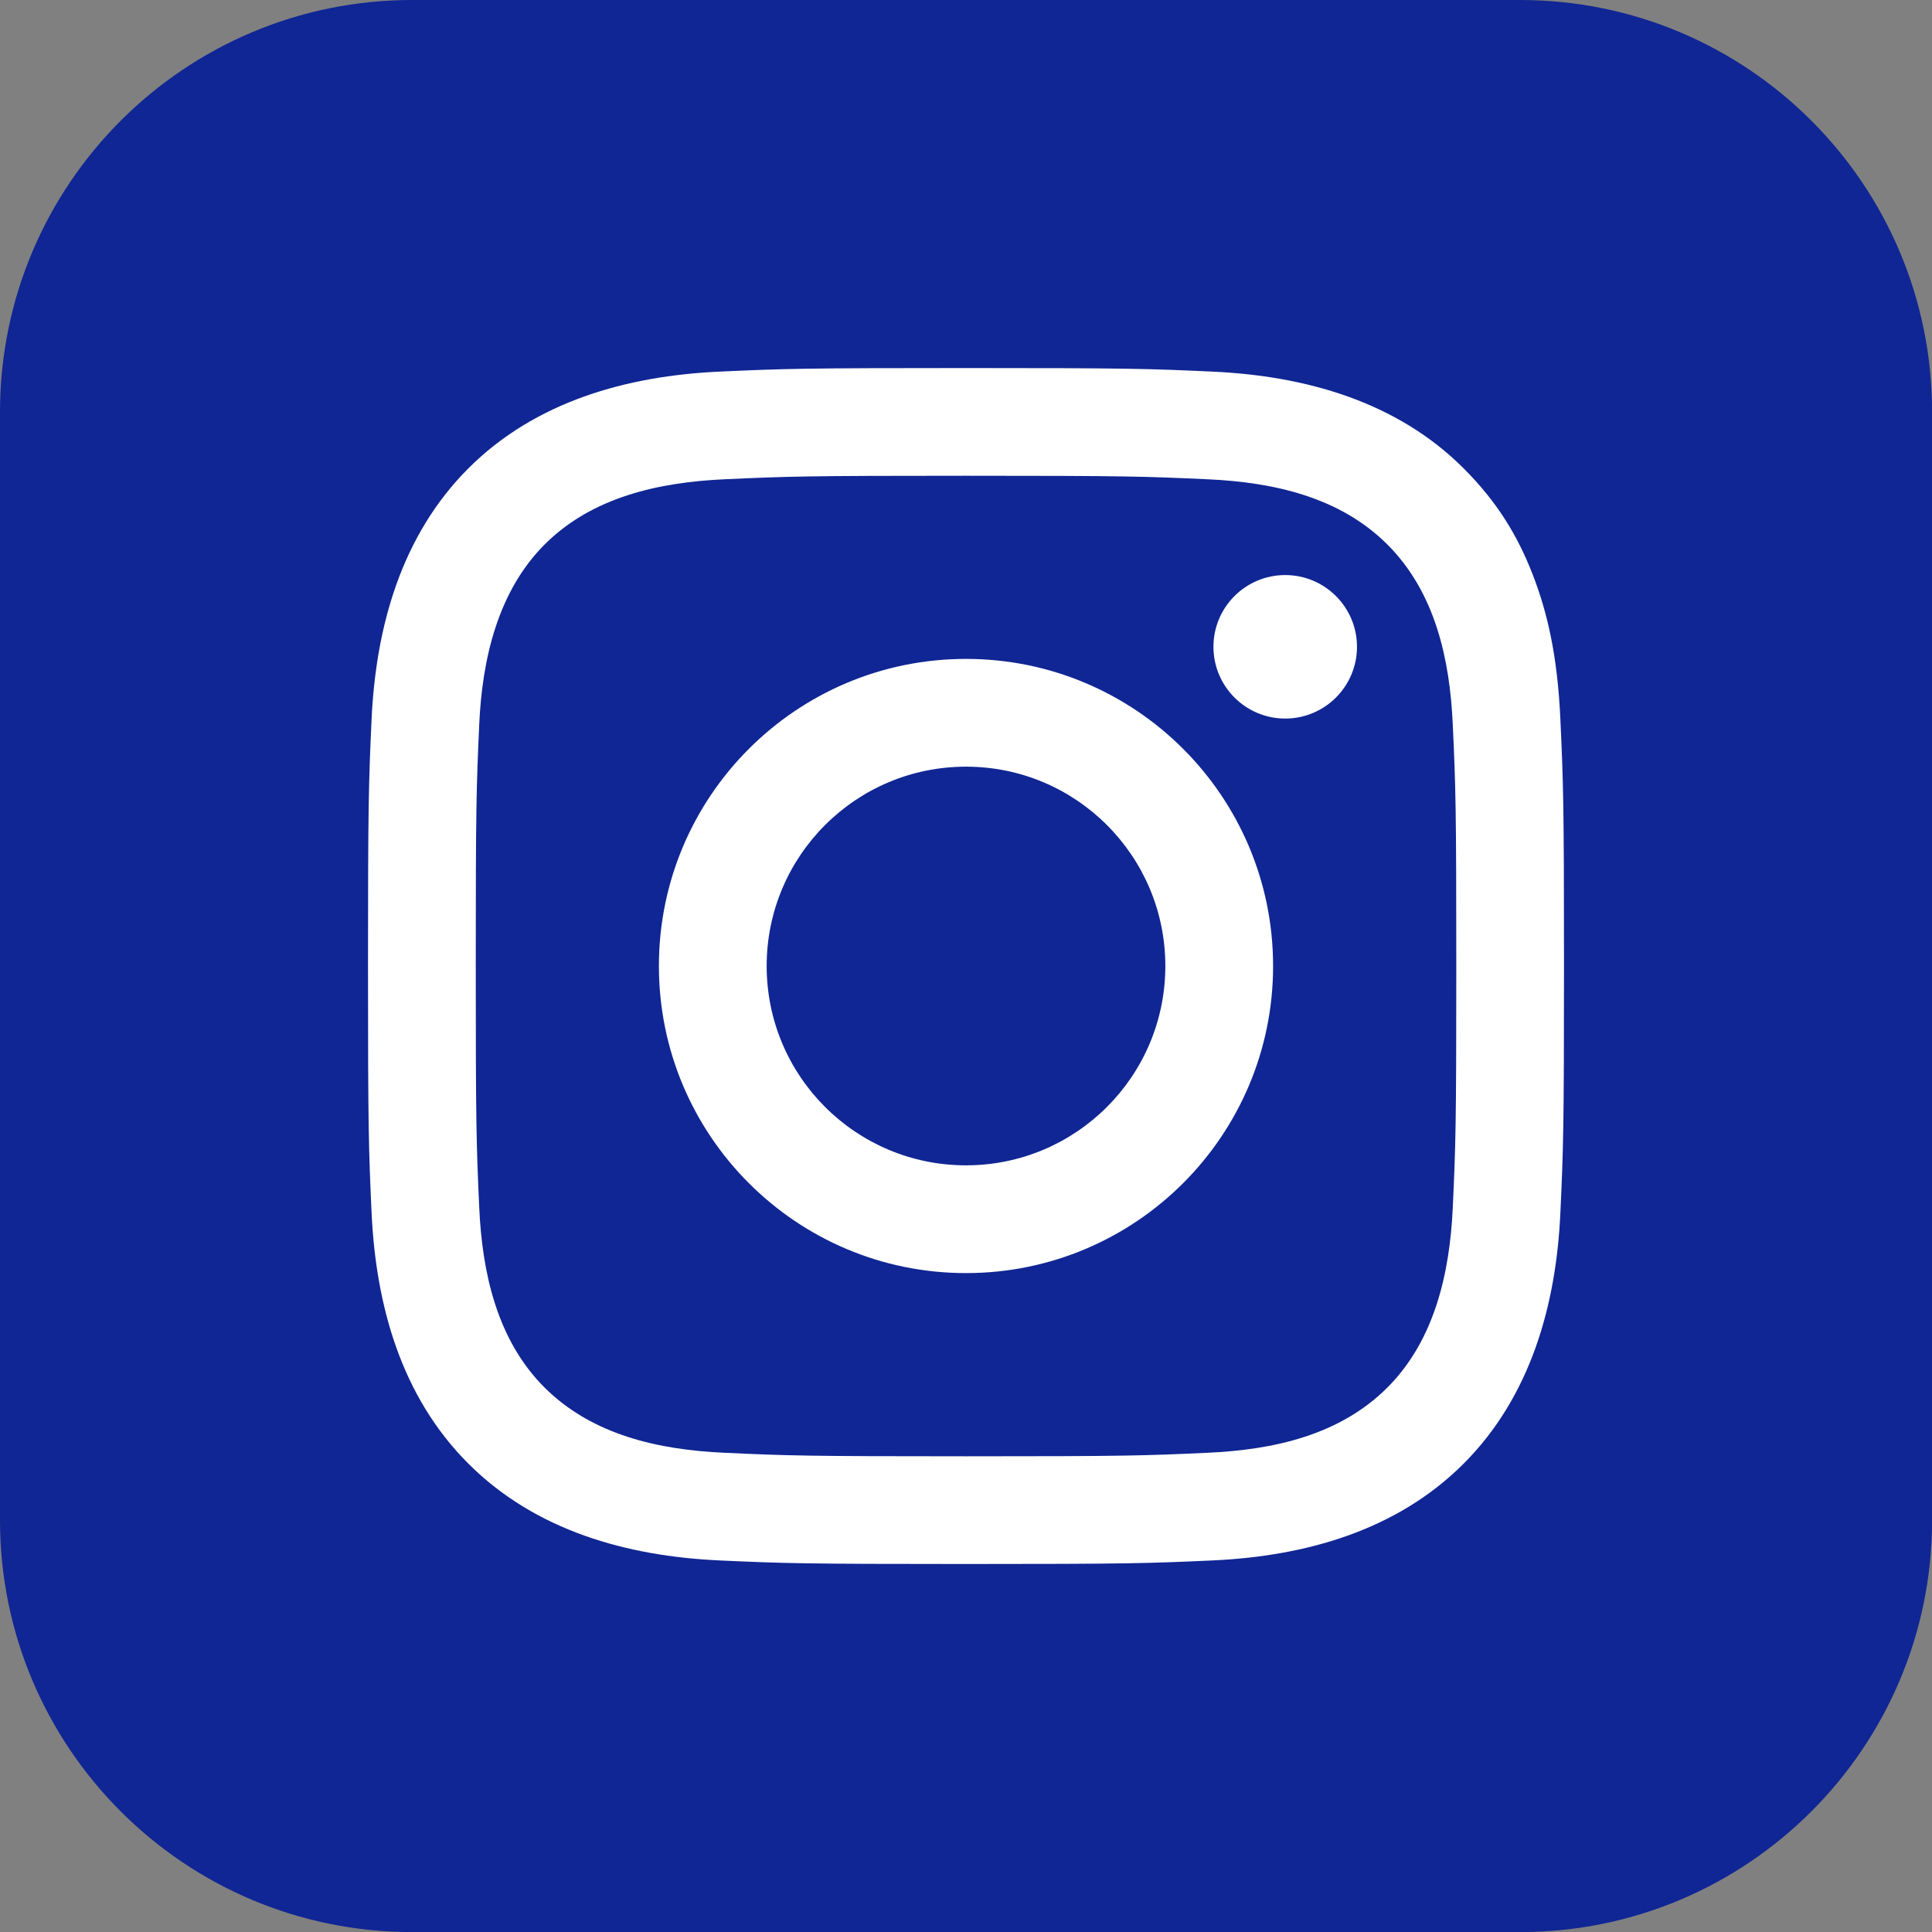 <svg width="40" height="40" viewBox="0 0 40 40" fill="none" xmlns="http://www.w3.org/2000/svg">
<rect x="0" y="0" width="40" height="40" fill="#808080" stroke="none"/>
<g clip-path="url(#clip0_143_344)">
<path d="M31.471 0H8.531C3.82 0 0 3.82 0 8.531V31.471C0 36.182 3.82 40.002 8.531 40.002H31.471C36.182 40.002 40.002 36.182 40.002 31.471V8.531C40.002 3.82 36.182 0 31.471 0Z" fill="#102694"/>
<g clip-path="url(#clip1_143_344)">
<path d="M20 13.642C16.489 13.642 13.642 16.489 13.642 20C13.642 23.512 16.489 26.358 20 26.358C23.511 26.358 26.358 23.512 26.358 20C26.358 16.489 23.511 13.642 20 13.642ZM20 24.127C17.721 24.127 15.873 22.28 15.873 20C15.873 17.721 17.721 15.873 20 15.873C22.279 15.873 24.127 17.721 24.127 20C24.127 22.28 22.279 24.127 20 24.127ZM28.095 13.391C28.095 14.211 27.429 14.877 26.609 14.877C25.789 14.877 25.123 14.211 25.123 13.391C25.123 12.571 25.789 11.906 26.609 11.906C27.429 11.906 28.095 12.571 28.095 13.391ZM31.731 11.89C31.414 11.076 30.991 10.386 30.303 9.697C28.916 8.309 27.017 7.781 25.105 7.694C23.784 7.633 23.363 7.62 20 7.62C16.638 7.62 16.216 7.633 14.895 7.694C12.979 7.781 11.082 8.312 9.697 9.697C8.307 11.088 7.781 12.981 7.693 14.896C7.633 16.217 7.619 16.638 7.619 20C7.619 23.363 7.633 23.784 7.693 25.106C7.782 27.028 8.306 28.913 9.697 30.303C11.088 31.693 12.98 32.219 14.895 32.307C16.216 32.367 16.638 32.381 20 32.381C23.363 32.381 23.784 32.367 25.105 32.307C27.025 32.219 28.915 31.692 30.303 30.303C31.69 28.915 32.22 27.017 32.306 25.106C32.367 23.784 32.381 23.363 32.381 20C32.381 16.638 32.367 16.217 32.306 14.896C32.247 13.578 32.037 12.678 31.731 11.89ZM30.078 25.003C30.017 26.348 29.704 27.747 28.726 28.726C27.734 29.719 26.357 30.017 25.003 30.078C23.697 30.138 23.306 30.151 20 30.151C16.694 30.151 16.303 30.138 14.997 30.078C13.64 30.017 12.265 29.714 11.274 28.727C10.287 27.742 9.983 26.347 9.922 25.003C9.863 23.698 9.85 23.306 9.85 20C9.85 16.695 9.863 16.303 9.922 14.997C9.982 13.659 10.301 12.25 11.274 11.275C12.261 10.286 13.651 9.984 14.997 9.923C16.303 9.863 16.694 9.85 20 9.85C23.306 9.85 23.697 9.863 25.003 9.923C26.359 9.984 27.737 10.286 28.726 11.275C29.715 12.264 30.017 13.649 30.078 14.997C30.138 16.303 30.151 16.695 30.151 20C30.151 23.306 30.138 23.698 30.078 25.003Z" fill="white"/>
</g>
</g>
<defs>
<clipPath id="clip0_143_344">
<rect width="40" height="40" fill="white"/>
</clipPath>
<clipPath id="clip1_143_344">
<rect width="24.762" height="24.762" fill="white" transform="translate(7.619 7.619)"/>
</clipPath>
</defs>
</svg>
